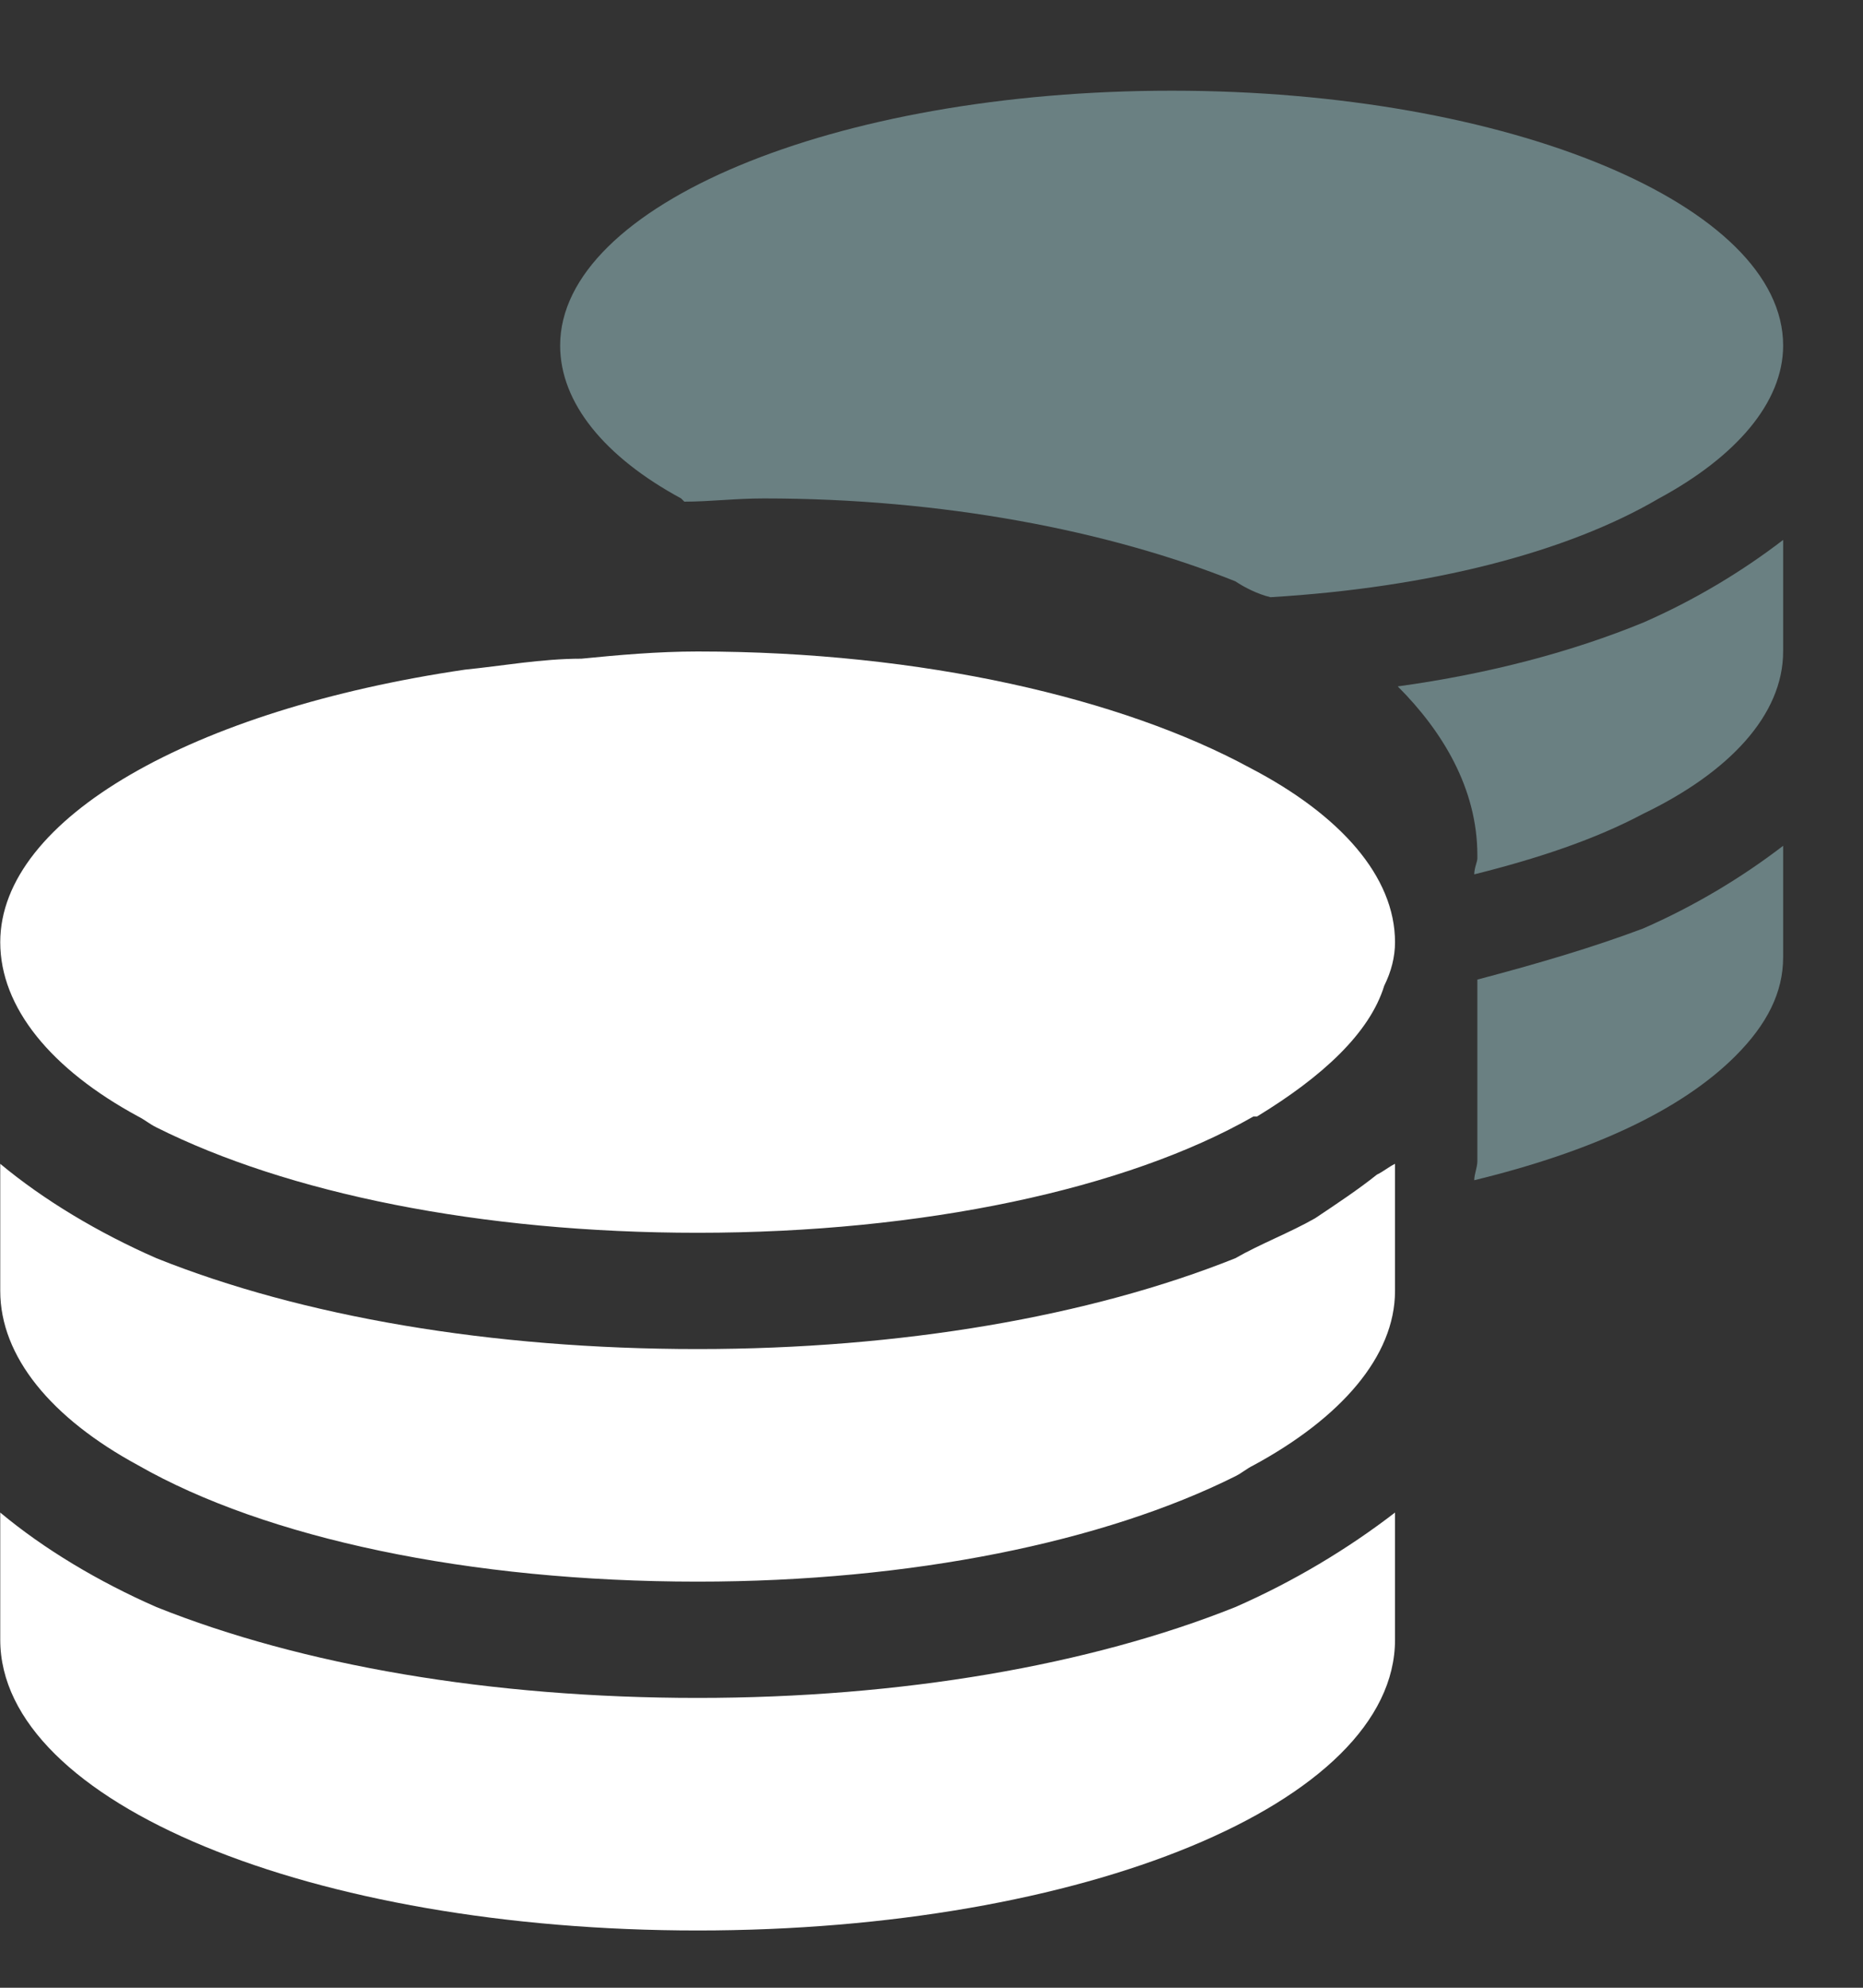 <?xml version="1.0" encoding="UTF-8"?> <svg xmlns="http://www.w3.org/2000/svg" width="15" height="16" viewBox="0 0 15 16" fill="none"><rect x="0" y="0" width="15" height="16" fill="#333333" stroke="none"/><path d="M14.357 2.781C14.357 3.243 13.973 3.679 13.357 4.012C12.614 4.448 11.511 4.73 10.229 4.807C10.126 4.782 10.023 4.73 9.946 4.679C8.921 4.269 7.587 4.012 6.151 4.012C5.92 4.012 5.715 4.038 5.51 4.038L5.484 4.012C4.869 3.679 4.51 3.243 4.51 2.781C4.51 1.653 6.715 0.73 9.434 0.73C12.152 0.73 14.357 1.653 14.357 2.781ZM11.895 6.884C11.895 6.346 11.613 5.884 11.254 5.525C11.998 5.423 12.665 5.243 13.229 5.012C13.639 4.833 14.024 4.602 14.357 4.346V5.243C14.357 5.756 13.921 6.218 13.229 6.551C12.844 6.756 12.383 6.91 11.87 7.038C11.87 6.987 11.895 6.936 11.895 6.91V6.884ZM11.895 9.346V8.526V7.885C12.383 7.756 12.819 7.628 13.229 7.474C13.639 7.295 14.024 7.064 14.357 6.808V7.705C14.357 7.987 14.229 8.244 13.973 8.5C13.537 8.936 12.819 9.269 11.87 9.5C11.87 9.449 11.895 9.398 11.895 9.346Z" fill="#6A8082"></path><path d="M4.681 5.302C4.974 5.273 5.295 5.244 5.617 5.244C7.43 5.244 9.039 5.624 10.063 6.18C10.794 6.56 11.232 7.057 11.232 7.584C11.232 7.701 11.203 7.818 11.145 7.935C11.028 8.315 10.648 8.666 10.121 8.987H10.092C9.068 9.572 7.43 9.923 5.617 9.923C3.862 9.923 2.312 9.602 1.26 9.075C1.201 9.046 1.172 9.017 1.113 8.987C0.411 8.607 0.002 8.11 0.002 7.584C0.002 6.589 1.552 5.712 3.745 5.39C4.038 5.361 4.36 5.302 4.681 5.302ZM11.232 10.391C11.232 10.918 10.794 11.415 10.092 11.795C10.033 11.824 10.004 11.854 9.946 11.883C8.893 12.409 7.343 12.731 5.617 12.731C3.775 12.731 2.137 12.38 1.113 11.795C0.411 11.415 0.002 10.918 0.002 10.391V9.368C0.353 9.66 0.792 9.923 1.26 10.128C2.429 10.596 3.95 10.859 5.617 10.859C7.255 10.859 8.776 10.596 9.946 10.128C10.15 10.011 10.384 9.923 10.589 9.806C10.764 9.689 10.94 9.572 11.086 9.455C11.145 9.426 11.174 9.397 11.232 9.368V9.455V9.631V10.391ZM5.617 13.667C7.255 13.667 8.776 13.404 9.946 12.936C10.414 12.731 10.852 12.468 11.232 12.175V13.199C11.232 14.515 8.717 15.539 5.617 15.539C2.517 15.539 0.002 14.515 0.002 13.199V12.175C0.353 12.468 0.792 12.731 1.26 12.936C2.429 13.404 3.95 13.667 5.617 13.667Z" fill="white"></path></svg> 